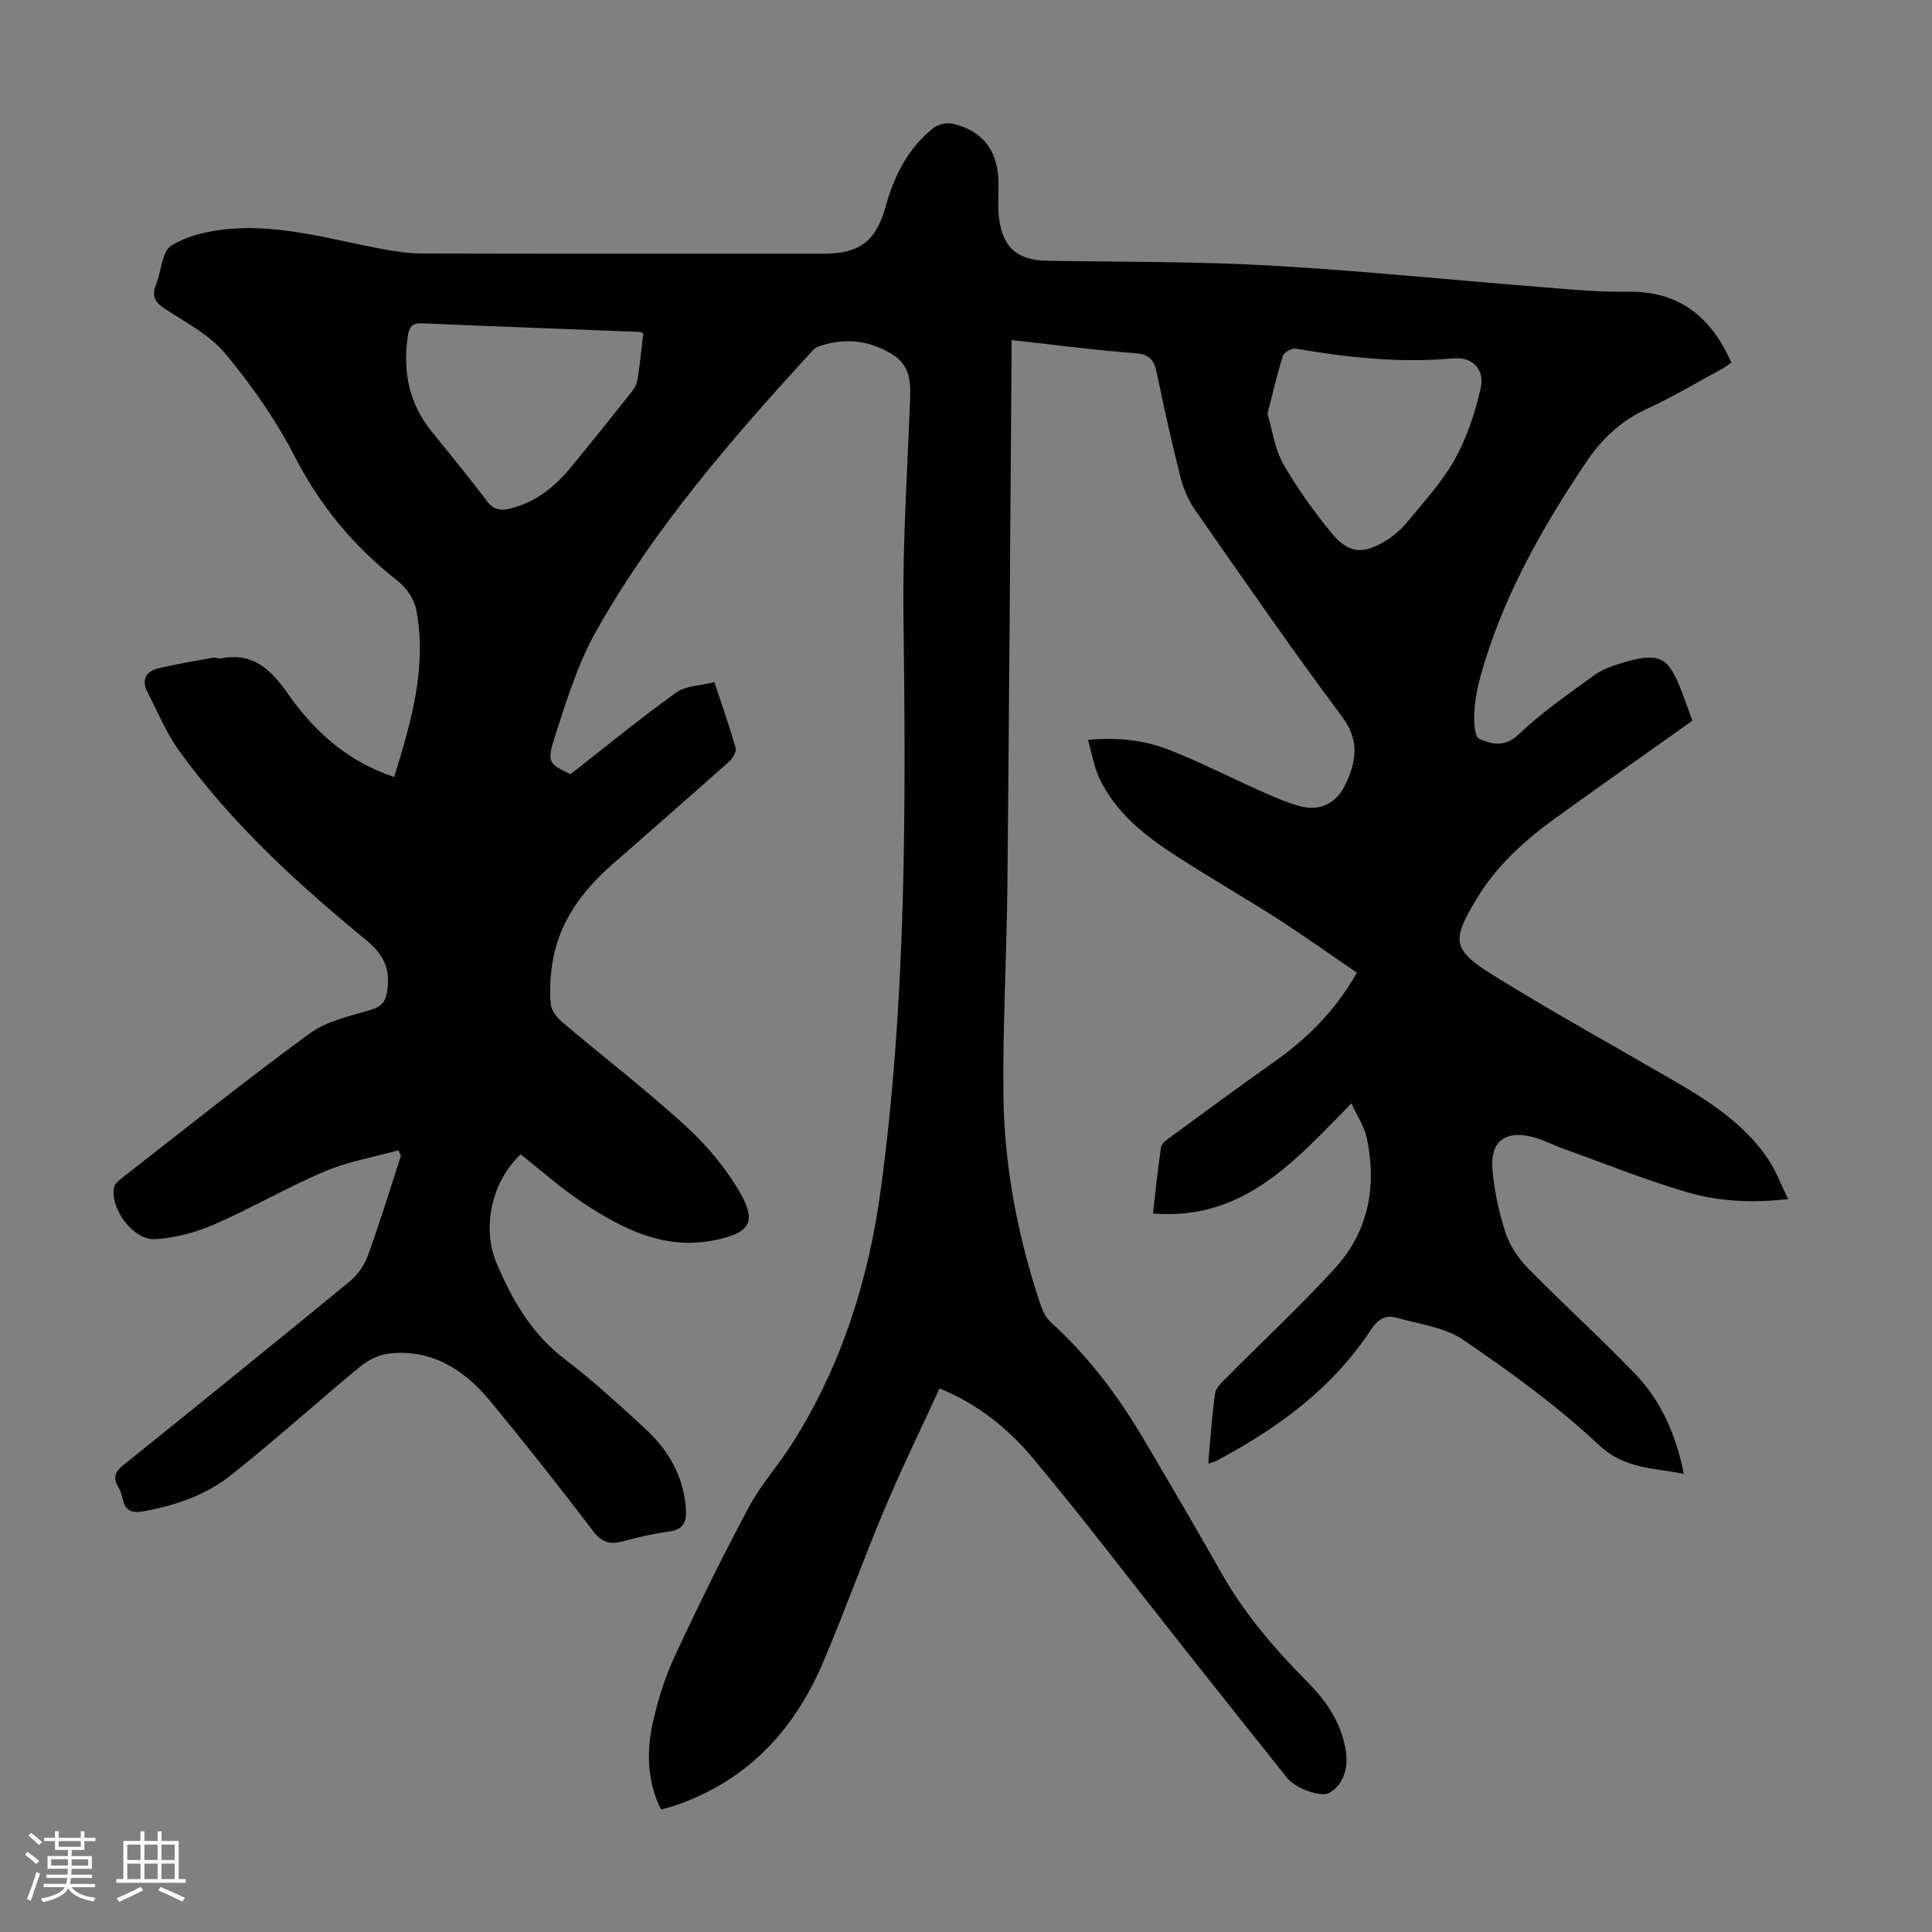 <svg enable-background="new 0 0 400 400" viewBox="0 0 400 400" xmlns="http://www.w3.org/2000/svg"><rect x="0" y="0" width="400" height="400" fill="#808080" stroke="none"/><path d="m5.17 384 .55-.58c.85.61 1.65 1.24 2.4 1.87l-.59.64c-.83-.73-1.62-1.38-2.36-1.93m1.22 9.53-.82-.34c.71-1.76 1.37-3.64 1.98-5.63.24.13.5.25.76.36-.6 1.67-1.24 3.54-1.92 5.61m-.5-13.5.57-.54c.56.44 1.31 1.06 2.26 1.87l-.64.64c-.68-.66-1.41-1.32-2.19-1.97m3.25.46h2.24v-1.36h.77v1.36h4.57v-1.36h.76v1.36h2.28v.69h-2.28v1.84h-2.64v1.26h4.18v2.64h-4.21c0 .45-.02.86-.05 1.21h4.32v.69h-4.38c-.04.34-.1.75-.19 1.22h5.15v.69h-4.82c.87 1.19 2.51 1.92 4.93 2.19-.17.31-.3.57-.37.76-2.77-.49-4.52-1.41-5.26-2.76-.56 1.26-2.3 2.23-5.24 2.9-.12-.24-.26-.48-.43-.72 2.73-.55 4.38-1.34 4.96-2.38h-4.38v-.69h4.65c.1-.38.17-.79.21-1.22h-4.32v-.69h4.4c.03-.34.05-.75.05-1.21h-4.2v-2.64h4.23v-1.26h-2.69v-1.84h-2.24zm1.46 4.46v1.29h3.45c.01-.4.02-.57.01-.53v-.32-.45h-3.46zm1.55-2.59h4.57v-1.19h-4.57zm6.11 2.59h-3.42v.77c-.01.19-.01.37-.02.53h3.44z" fill="#fafafc"/><path d="m32.63 379.16h.82v1.98h3.54v7.89h1.46v.78h-14.37v-.78h1.46v-7.89h3.54v-1.98h.82v1.98h2.73zm-3.49 11.48.5.73c-1.61.82-3.28 1.63-5 2.41-.13-.27-.28-.55-.44-.82 1.75-.72 3.4-1.49 4.94-2.32m-2.78-5.55h2.73v-3.18h-2.73zm0 3.95h2.73v-3.2h-2.73zm3.54-3.95h2.73v-3.18h-2.73zm0 3.95h2.73v-3.2h-2.73zm7.89 4.68c-1.84-.92-3.51-1.7-5.02-2.32l.45-.73c1.89.8 3.57 1.55 5.04 2.23zm-1.62-11.81h-2.73v3.18h2.73zm-2.73 7.13h2.73v-3.2h-2.73z" fill="#fafafc"/><path d="m82.47 238.16c-5.1 1.42-10.42 2.32-15.25 4.37-7.8 3.31-15.17 7.63-22.95 11.01-3.79 1.65-8.04 2.77-12.15 3.01-4.54.27-9.36-6.33-8.5-10.74.14-.73 1-1.42 1.67-1.95 12.9-10.03 25.65-20.26 38.84-29.9 3.55-2.6 8.37-3.58 12.72-4.91 2.62-.8 3.17-2.1 3.42-4.72.45-4.58-1.42-7.21-4.84-10.02-14.12-11.59-27.56-23.96-38.33-38.85-2.65-3.67-4.4-7.99-6.51-12.04-1.33-2.54-.53-4.4 2.2-5.05 3.73-.89 7.53-1.52 11.31-2.2.53-.1 1.14.24 1.66.14 6.73-1.31 10.39 2.39 13.97 7.5 5.39 7.69 12.3 13.85 21.88 17.07 3.49-11.39 6.84-22.64 4.58-34.59-.41-2.16-1.99-4.56-3.74-5.93-9.05-7.08-16.13-15.51-21.43-25.84-3.89-7.59-8.92-14.75-14.38-21.32-3.25-3.91-8.22-6.44-12.59-9.33-2.02-1.34-2.68-2.63-1.76-4.91 1.12-2.75 1.21-6.88 3.17-8.1 3.44-2.13 7.92-3.12 12.06-3.47 10.62-.91 20.84 2.12 31.15 4.08 2.83.54 5.74 1 8.61 1.01 27.77.07 55.53.04 83.3.04 7.24 0 10.76-2.48 12.75-9.66 1.78-6.43 4.62-12.14 9.89-16.33 1-.79 2.83-1.21 4.06-.92 6.26 1.51 9.33 5.6 9.45 12.1.05 2.57-.21 5.18.14 7.71.84 6.01 3.92 8.47 9.99 8.57 15.32.26 30.67.12 45.97.98 19.09 1.08 38.12 3.04 57.19 4.54 5.57.44 11.17.99 16.75.88 10.71-.22 17.44 5.05 21.68 14.68-.69.47-1.36 1-2.1 1.4-5.11 2.77-10.12 5.77-15.4 8.19-5.41 2.48-9.37 6.28-12.62 11.12-9.25 13.81-17.38 28.16-21.83 44.32-.68 2.46-1.15 5.04-1.27 7.59-.08 1.81.06 4.83 1.03 5.26 2.56 1.15 5.26 1.85 8.17-.91 4.75-4.52 10.22-8.3 15.54-12.18 1.67-1.22 3.77-1.97 5.79-2.58 7.8-2.36 9.68-1.4 12.5 6.11.74 1.97 1.45 3.95 2.13 5.82-9.48 6.74-18.81 13.29-28.06 19.96-6.39 4.6-12.24 9.77-16.41 16.6-5.43 8.89-5.39 10.78 3.22 16.13 12.15 7.54 24.68 14.46 37.05 21.64 7.59 4.4 14.97 9.09 19.96 16.57 1.57 2.35 2.56 5.09 4.06 8.14-7.49.86-14.22.5-20.59-1.33-8.76-2.52-17.25-5.98-25.85-9.06-2.31-.83-4.52-2.02-6.89-2.56-5.25-1.2-8.24 1.02-7.9 6.41.29 4.52 1.31 9.09 2.69 13.41.87 2.71 2.65 5.37 4.66 7.43 7.28 7.43 15.02 14.41 22.23 21.92 5.36 5.59 8.42 12.55 10.06 20.68-6.35-1.29-12.24-.96-17.63-6.02-8.59-8.06-18.27-15.07-28.03-21.73-3.86-2.63-9.15-3.24-13.83-4.59-2.28-.65-3.9.38-5.25 2.43-8.02 12.24-19.43 20.54-32.15 27.27-.37.19-.8.27-1.58.54.46-5.06.74-9.84 1.42-14.57.17-1.21 1.48-2.35 2.46-3.34 7.47-7.55 15.28-14.78 22.42-22.63 6.93-7.63 8.64-17.01 6.51-26.98-.48-2.26-1.89-4.31-3.16-7.09-11.74 11.94-22.35 24.33-41.09 22.8.53-4.59.98-9.19 1.68-13.76.12-.79 1.22-1.52 2-2.1 7.13-5.22 14.24-10.47 21.46-15.57 6.85-4.84 12.64-10.6 17.08-18.42-5.51-3.76-10.84-7.58-16.36-11.12-6.96-4.47-14.15-8.59-21.1-13.09-6.43-4.16-12.45-8.87-15.84-16.02-1.11-2.34-1.52-5.02-2.38-7.97 6.2-.59 11.64.05 16.73 2.03 6.33 2.46 12.39 5.61 18.61 8.36 2.84 1.26 5.7 2.6 8.69 3.36 4.03 1.04 7.36-.61 9.19-4.36 2.33-4.79 3.14-9.2-.64-14.25-10.45-13.98-20.36-28.36-30.35-42.67-1.42-2.04-2.48-4.49-3.09-6.91-1.81-7.15-3.4-14.36-4.9-21.58-.54-2.61-1.47-3.83-4.47-4.05-8.35-.61-16.66-1.73-25.59-2.72 0 1.64.01 2.91 0 4.19-.28 36.27-.5 72.53-.86 108.8-.14 14.32-.97 28.64-.83 42.95.14 14.96 2.93 29.58 7.69 43.78.44 1.32 1.14 2.73 2.14 3.64 7.81 7.06 14.01 15.36 19.32 24.38 5.34 9.06 10.67 18.11 15.83 27.27 4.83 8.57 11.12 15.94 18.01 22.86 4.03 4.05 7.08 8.62 7.94 14.43.55 3.73-.83 7.12-3.56 8.54-1.65.86-6.84-.9-8.63-3.14-7.76-9.7-15.46-19.44-23.17-29.18-9.86-12.44-19.46-25.1-29.66-37.26-6.1-7.28-13.12-11.84-19.13-14.19-3.79 8.26-7.81 16.47-11.35 24.88-4.43 10.5-8.26 21.25-12.72 31.74-6.15 14.47-16.19 25.05-31.51 29.99-.62.2-1.26.33-2.1.54-2.9-5.91-3-12.04-1.66-18.08 1.06-4.77 2.6-9.52 4.66-13.94 4.81-10.33 9.86-20.57 15.23-30.62 2.46-4.6 6.05-8.58 8.87-13 10.27-16.14 15.9-34.03 18.43-52.79 5.32-39.49 5.18-79.23 4.68-118.98-.18-14.53.77-29.08 1.34-43.62.17-4.23.39-7.98-4.19-10.56-4.92-2.76-9.7-3.04-14.81-1.27-.59.2-1.1.76-1.55 1.24-16.4 17.95-32.35 36.31-44.36 57.58-3.79 6.72-6.14 14.34-8.54 21.74-1.8 5.56-1.33 5.78 3.16 7.98 7.46-5.82 14.5-11.61 21.89-16.91 2.01-1.44 5.06-1.43 7.91-2.16 1.58 4.79 3.16 9.19 4.41 13.67.22.78-.69 2.18-1.45 2.86-7.94 7.08-15.94 14.08-23.95 21.08-6.41 5.6-11.28 12.14-12.58 20.78-.41 2.74-.56 5.59-.29 8.34.13 1.3 1.29 2.75 2.38 3.67 8.46 7.16 17.25 13.94 25.44 21.39 4.31 3.93 8.24 8.59 11.19 13.6 3.76 6.39 2.21 8.65-5 10.13-10.44 2.15-19.07-2.27-27.29-7.68-4.56-3-8.67-6.7-12.96-10.07-5.89 5.49-8.13 15.04-5.02 22.44 3.22 7.67 7.27 14.73 14.17 19.97 5.78 4.39 11.15 9.35 16.51 14.27 4.92 4.52 8.17 10.01 8.56 16.92.15 2.65-.65 4.11-3.51 4.49-3.2.43-6.38 1.17-9.51 2.02-2.66.72-4.39.25-6.2-2.12-6.92-9.08-13.99-18.04-21.25-26.85-5.35-6.49-12.03-10.85-20.9-9.92-2.11.22-4.41 1.34-6.08 2.71-9.05 7.46-17.74 15.37-26.94 22.63-5.11 4.03-11.36 6.13-17.85 7.33-2.44.45-3.84-.07-4.38-2.57-.19-.86-.5-1.74-.94-2.5-1.11-1.89-.66-3.1 1.07-4.48 15.7-12.62 31.36-25.29 46.93-38.08 1.61-1.33 2.99-3.33 3.7-5.29 2.47-6.81 4.59-13.75 6.84-20.64-.18-.39-.35-.78-.53-1.17zm50.72-169.12c-.29-.14-.48-.31-.68-.32-15.08-.59-30.16-1.14-45.24-1.78-2.17-.09-2.62 1.1-2.86 2.82-1.04 7.2.29 13.78 4.94 19.55 3.86 4.79 7.78 9.54 11.48 14.45 1.42 1.88 2.88 2.02 4.92 1.5 5.12-1.3 9.02-4.38 12.28-8.32 4.28-5.17 8.47-10.42 12.64-15.67.6-.75 1.17-1.69 1.31-2.62.51-3.2.83-6.43 1.21-9.61zm129.23 16.62c1.02 3.43 1.48 7.24 3.23 10.32 2.84 5.02 6.27 9.75 9.91 14.24 3.56 4.4 6.58 4.67 11.47 1.67 1.67-1.03 3.22-2.44 4.46-3.96 3.39-4.15 7.12-8.16 9.7-12.8 2.49-4.49 4.17-9.57 5.34-14.6.94-4.04-1.59-6.7-5.66-6.33-11.02 1-21.84-.18-32.66-2.02-.79-.14-2.37.78-2.61 1.52-1.2 3.8-2.08 7.7-3.18 11.96z" fill="#010101"/></svg>